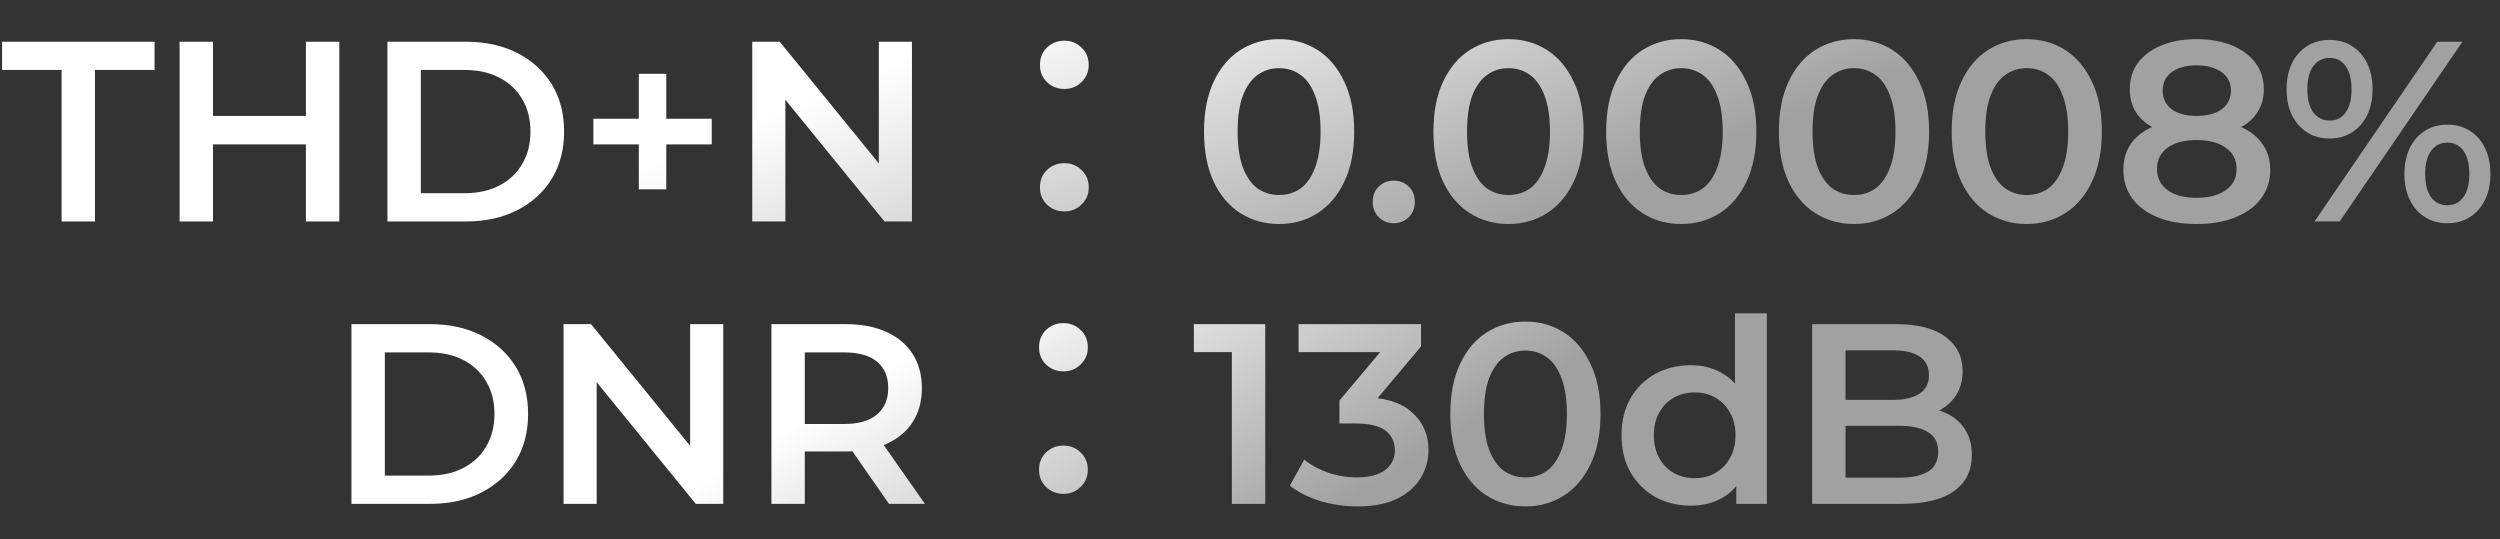 <svg width="779" height="168" viewBox="0 0 779 168" fill="none" xmlns="http://www.w3.org/2000/svg">
<rect x="0" y="0" width="779" height="168" fill="#333333" stroke="none"/>
<path d="M19.2 69V21.8H0.64V13H48.16V21.8H29.6V69H19.2ZM95.325 13H105.725V69H95.325V13ZM66.365 69H55.965V13H66.365V69ZM96.125 45H65.485V36.12H96.125V45ZM120.731 69V13H145.211C151.291 13 156.624 14.173 161.211 16.52C165.798 18.867 169.371 22.12 171.931 26.28C174.491 30.44 175.771 35.347 175.771 41C175.771 46.6 174.491 51.507 171.931 55.72C169.371 59.88 165.798 63.133 161.211 65.48C156.624 67.827 151.291 69 145.211 69H120.731ZM131.131 60.2H144.731C148.944 60.2 152.571 59.4 155.611 57.8C158.704 56.2 161.078 53.96 162.731 51.08C164.438 48.2 165.291 44.84 165.291 41C165.291 37.107 164.438 33.747 162.731 30.92C161.078 28.04 158.704 25.8 155.611 24.2C152.571 22.6 148.944 21.8 144.731 21.8H131.131V60.2ZM199.055 59V23H207.615V59H199.055ZM184.895 45V37H221.775V45H184.895ZM234.403 69V13H242.963L278.083 56.12H273.843V13H284.163V69H275.603L240.483 25.88H244.723V69H234.403ZM331.648 27.72C329.515 27.72 327.702 27 326.208 25.56C324.768 24.12 324.048 22.36 324.048 20.28C324.048 18.04 324.768 16.227 326.208 14.84C327.702 13.4 329.515 12.68 331.648 12.68C333.782 12.68 335.568 13.4 337.008 14.84C338.502 16.227 339.248 18.04 339.248 20.28C339.248 22.36 338.502 24.12 337.008 25.56C335.568 27 333.782 27.72 331.648 27.72ZM331.648 65.88C329.515 65.88 327.702 65.16 326.208 63.72C324.768 62.28 324.048 60.52 324.048 58.44C324.048 56.2 324.768 54.387 326.208 53C327.702 51.56 329.515 50.84 331.648 50.84C333.782 50.84 335.568 51.56 337.008 53C338.502 54.387 339.248 56.2 339.248 58.44C339.248 60.52 338.502 62.28 337.008 63.72C335.568 65.16 333.782 65.88 331.648 65.88ZM398.528 69.8C394.102 69.8 390.102 68.68 386.528 66.44C383.008 64.2 380.235 60.947 378.208 56.68C376.182 52.36 375.168 47.133 375.168 41C375.168 34.867 376.182 29.667 378.208 25.4C380.235 21.08 383.008 17.8 386.528 15.56C390.102 13.32 394.102 12.2 398.528 12.2C403.008 12.2 407.008 13.32 410.528 15.56C414.048 17.8 416.822 21.08 418.848 25.4C420.928 29.667 421.968 34.867 421.968 41C421.968 47.133 420.928 52.36 418.848 56.68C416.822 60.947 414.048 64.2 410.528 66.44C407.008 68.68 403.008 69.8 398.528 69.8ZM398.528 60.76C401.142 60.76 403.408 60.067 405.328 58.68C407.248 57.24 408.742 55.053 409.808 52.12C410.928 49.187 411.488 45.48 411.488 41C411.488 36.467 410.928 32.76 409.808 29.88C408.742 26.947 407.248 24.787 405.328 23.4C403.408 21.96 401.142 21.24 398.528 21.24C396.022 21.24 393.782 21.96 391.808 23.4C389.888 24.787 388.368 26.947 387.248 29.88C386.182 32.76 385.648 36.467 385.648 41C385.648 45.48 386.182 49.187 387.248 52.12C388.368 55.053 389.888 57.24 391.808 58.68C393.782 60.067 396.022 60.76 398.528 60.76ZM434.299 69.56C432.486 69.56 430.939 68.947 429.659 67.72C428.379 66.44 427.739 64.84 427.739 62.92C427.739 60.893 428.379 59.293 429.659 58.12C430.939 56.893 432.486 56.28 434.299 56.28C436.112 56.28 437.659 56.893 438.939 58.12C440.219 59.293 440.859 60.893 440.859 62.92C440.859 64.84 440.219 66.44 438.939 67.72C437.659 68.947 436.112 69.56 434.299 69.56ZM470.013 69.8C465.586 69.8 461.586 68.68 458.013 66.44C454.493 64.2 451.719 60.947 449.693 56.68C447.666 52.36 446.653 47.133 446.653 41C446.653 34.867 447.666 29.667 449.693 25.4C451.719 21.08 454.493 17.8 458.013 15.56C461.586 13.32 465.586 12.2 470.013 12.2C474.493 12.2 478.493 13.32 482.013 15.56C485.533 17.8 488.306 21.08 490.333 25.4C492.413 29.667 493.453 34.867 493.453 41C493.453 47.133 492.413 52.36 490.333 56.68C488.306 60.947 485.533 64.2 482.013 66.44C478.493 68.68 474.493 69.8 470.013 69.8ZM470.013 60.76C472.626 60.76 474.893 60.067 476.813 58.68C478.733 57.24 480.226 55.053 481.293 52.12C482.413 49.187 482.973 45.48 482.973 41C482.973 36.467 482.413 32.76 481.293 29.88C480.226 26.947 478.733 24.787 476.813 23.4C474.893 21.96 472.626 21.24 470.013 21.24C467.506 21.24 465.266 21.96 463.293 23.4C461.373 24.787 459.853 26.947 458.733 29.88C457.666 32.76 457.133 36.467 457.133 41C457.133 45.48 457.666 49.187 458.733 52.12C459.853 55.053 461.373 57.24 463.293 58.68C465.266 60.067 467.506 60.76 470.013 60.76ZM523.841 69.8C519.414 69.8 515.414 68.68 511.841 66.44C508.321 64.2 505.548 60.947 503.521 56.68C501.494 52.36 500.481 47.133 500.481 41C500.481 34.867 501.494 29.667 503.521 25.4C505.548 21.08 508.321 17.8 511.841 15.56C515.414 13.32 519.414 12.2 523.841 12.2C528.321 12.2 532.321 13.32 535.841 15.56C539.361 17.8 542.134 21.08 544.161 25.4C546.241 29.667 547.281 34.867 547.281 41C547.281 47.133 546.241 52.36 544.161 56.68C542.134 60.947 539.361 64.2 535.841 66.44C532.321 68.68 528.321 69.8 523.841 69.8ZM523.841 60.76C526.454 60.76 528.721 60.067 530.641 58.68C532.561 57.24 534.054 55.053 535.121 52.12C536.241 49.187 536.801 45.48 536.801 41C536.801 36.467 536.241 32.76 535.121 29.88C534.054 26.947 532.561 24.787 530.641 23.4C528.721 21.96 526.454 21.24 523.841 21.24C521.334 21.24 519.094 21.96 517.121 23.4C515.201 24.787 513.681 26.947 512.561 29.88C511.494 32.76 510.961 36.467 510.961 41C510.961 45.48 511.494 49.187 512.561 52.12C513.681 55.053 515.201 57.24 517.121 58.68C519.094 60.067 521.334 60.76 523.841 60.76ZM577.669 69.8C573.242 69.8 569.242 68.68 565.669 66.44C562.149 64.2 559.376 60.947 557.349 56.68C555.322 52.36 554.309 47.133 554.309 41C554.309 34.867 555.322 29.667 557.349 25.4C559.376 21.08 562.149 17.8 565.669 15.56C569.242 13.32 573.242 12.2 577.669 12.2C582.149 12.2 586.149 13.32 589.669 15.56C593.189 17.8 595.962 21.08 597.989 25.4C600.069 29.667 601.109 34.867 601.109 41C601.109 47.133 600.069 52.36 597.989 56.68C595.962 60.947 593.189 64.2 589.669 66.44C586.149 68.68 582.149 69.8 577.669 69.8ZM577.669 60.76C580.282 60.76 582.549 60.067 584.469 58.68C586.389 57.24 587.882 55.053 588.949 52.12C590.069 49.187 590.629 45.48 590.629 41C590.629 36.467 590.069 32.76 588.949 29.88C587.882 26.947 586.389 24.787 584.469 23.4C582.549 21.96 580.282 21.24 577.669 21.24C575.162 21.24 572.922 21.96 570.949 23.4C569.029 24.787 567.509 26.947 566.389 29.88C565.322 32.76 564.789 36.467 564.789 41C564.789 45.48 565.322 49.187 566.389 52.12C567.509 55.053 569.029 57.24 570.949 58.68C572.922 60.067 575.162 60.76 577.669 60.76ZM631.497 69.8C627.071 69.8 623.071 68.68 619.497 66.44C615.977 64.2 613.204 60.947 611.177 56.68C609.151 52.36 608.137 47.133 608.137 41C608.137 34.867 609.151 29.667 611.177 25.4C613.204 21.08 615.977 17.8 619.497 15.56C623.071 13.32 627.071 12.2 631.497 12.2C635.977 12.2 639.977 13.32 643.497 15.56C647.017 17.8 649.791 21.08 651.817 25.4C653.897 29.667 654.937 34.867 654.937 41C654.937 47.133 653.897 52.36 651.817 56.68C649.791 60.947 647.017 64.2 643.497 66.44C639.977 68.68 635.977 69.8 631.497 69.8ZM631.497 60.76C634.111 60.76 636.377 60.067 638.297 58.68C640.217 57.24 641.711 55.053 642.777 52.12C643.897 49.187 644.457 45.48 644.457 41C644.457 36.467 643.897 32.76 642.777 29.88C641.711 26.947 640.217 24.787 638.297 23.4C636.377 21.96 634.111 21.24 631.497 21.24C628.991 21.24 626.751 21.96 624.777 23.4C622.857 24.787 621.337 26.947 620.217 29.88C619.151 32.76 618.617 36.467 618.617 41C618.617 45.48 619.151 49.187 620.217 52.12C621.337 55.053 622.857 57.24 624.777 58.68C626.751 60.067 628.991 60.76 631.497 60.76ZM684.445 69.8C679.805 69.8 675.779 69.107 672.365 67.72C668.952 66.333 666.312 64.387 664.445 61.88C662.579 59.32 661.645 56.333 661.645 52.92C661.645 49.507 662.552 46.627 664.365 44.28C666.179 41.933 668.792 40.147 672.205 38.92C675.619 37.693 679.699 37.08 684.445 37.08C689.192 37.08 693.272 37.693 696.685 38.92C700.152 40.147 702.792 41.96 704.605 44.36C706.472 46.707 707.405 49.56 707.405 52.92C707.405 56.333 706.445 59.32 704.525 61.88C702.659 64.387 699.992 66.333 696.525 67.72C693.112 69.107 689.085 69.8 684.445 69.8ZM684.445 61.64C688.285 61.64 691.325 60.84 693.565 59.24C695.805 57.64 696.925 55.427 696.925 52.6C696.925 49.827 695.805 47.64 693.565 46.04C691.325 44.44 688.285 43.64 684.445 43.64C680.605 43.64 677.592 44.44 675.405 46.04C673.219 47.64 672.125 49.827 672.125 52.6C672.125 55.427 673.219 57.64 675.405 59.24C677.592 60.84 680.605 61.64 684.445 61.64ZM684.445 42.52C680.125 42.52 676.419 41.96 673.325 40.84C670.232 39.667 667.832 37.987 666.125 35.8C664.472 33.56 663.645 30.893 663.645 27.8C663.645 24.6 664.499 21.853 666.205 19.56C667.965 17.213 670.419 15.4 673.565 14.12C676.712 12.84 680.339 12.2 684.445 12.2C688.605 12.2 692.259 12.84 695.405 14.12C698.552 15.4 701.005 17.213 702.765 19.56C704.525 21.853 705.405 24.6 705.405 27.8C705.405 30.893 704.552 33.56 702.845 35.8C701.192 37.987 698.792 39.667 695.645 40.84C692.499 41.96 688.765 42.52 684.445 42.52ZM684.445 36.12C687.752 36.12 690.365 35.427 692.285 34.04C694.205 32.6 695.165 30.68 695.165 28.28C695.165 25.773 694.179 23.827 692.205 22.44C690.232 21.053 687.645 20.36 684.445 20.36C681.245 20.36 678.685 21.053 676.765 22.44C674.845 23.827 673.885 25.773 673.885 28.28C673.885 30.68 674.819 32.6 676.685 34.04C678.605 35.427 681.192 36.12 684.445 36.12ZM721.212 69L759.452 13H767.292L729.052 69H721.212ZM725.852 43.16C723.238 43.16 720.918 42.52 718.892 41.24C716.865 39.96 715.292 38.173 714.172 35.88C713.052 33.587 712.492 30.893 712.492 27.8C712.492 24.707 713.052 22.013 714.172 19.72C715.292 17.427 716.865 15.64 718.892 14.36C720.918 13.08 723.238 12.44 725.852 12.44C728.572 12.44 730.918 13.08 732.892 14.36C734.918 15.64 736.492 17.427 737.612 19.72C738.732 22.013 739.292 24.707 739.292 27.8C739.292 30.893 738.732 33.587 737.612 35.88C736.492 38.173 734.918 39.96 732.892 41.24C730.918 42.52 728.572 43.16 725.852 43.16ZM725.932 37.56C728.065 37.56 729.718 36.733 730.892 35.08C732.118 33.373 732.732 30.947 732.732 27.8C732.732 24.653 732.118 22.253 730.892 20.6C729.718 18.893 728.065 18.04 725.932 18.04C723.798 18.04 722.092 18.893 720.812 20.6C719.585 22.307 718.972 24.707 718.972 27.8C718.972 30.893 719.585 33.293 720.812 35C722.092 36.707 723.798 37.56 725.932 37.56ZM762.572 69.56C759.958 69.56 757.638 68.92 755.612 67.64C753.585 66.36 752.012 64.573 750.892 62.28C749.772 59.987 749.212 57.293 749.212 54.2C749.212 51.107 749.772 48.413 750.892 46.12C752.012 43.827 753.585 42.04 755.612 40.76C757.638 39.48 759.958 38.84 762.572 38.84C765.292 38.84 767.638 39.48 769.612 40.76C771.638 42.04 773.212 43.827 774.332 46.12C775.452 48.413 776.012 51.107 776.012 54.2C776.012 57.293 775.452 59.987 774.332 62.28C773.212 64.573 771.638 66.36 769.612 67.64C767.638 68.92 765.292 69.56 762.572 69.56ZM762.572 63.96C764.705 63.96 766.385 63.107 767.612 61.4C768.838 59.693 769.452 57.293 769.452 54.2C769.452 51.107 768.838 48.707 767.612 47C766.385 45.293 764.705 44.44 762.572 44.44C760.492 44.44 758.812 45.293 757.532 47C756.305 48.653 755.692 51.053 755.692 54.2C755.692 57.347 756.305 59.773 757.532 61.48C758.812 63.133 760.492 63.96 762.572 63.96Z" fill="url(#paint0_linear_1285_155)"/>
<path d="M109.512 157V101H133.992C140.072 101 145.406 102.173 149.992 104.52C154.579 106.867 158.152 110.12 160.712 114.28C163.272 118.44 164.552 123.347 164.552 129C164.552 134.6 163.272 139.507 160.712 143.72C158.152 147.88 154.579 151.133 149.992 153.48C145.406 155.827 140.072 157 133.992 157H109.512ZM119.912 148.2H133.512C137.726 148.2 141.352 147.4 144.392 145.8C147.486 144.2 149.859 141.96 151.512 139.08C153.219 136.2 154.072 132.84 154.072 129C154.072 125.107 153.219 121.747 151.512 118.92C149.859 116.04 147.486 113.8 144.392 112.2C141.352 110.6 137.726 109.8 133.512 109.8H119.912V148.2ZM175.606 157V101H184.166L219.286 144.12H215.046V101H225.366V157H216.806L181.686 113.88H185.926V157H175.606ZM240.372 157V101H263.412C268.372 101 272.612 101.8 276.132 103.4C279.705 105 282.452 107.293 284.372 110.28C286.292 113.267 287.252 116.813 287.252 120.92C287.252 125.027 286.292 128.573 284.372 131.56C282.452 134.493 279.705 136.76 276.132 138.36C272.612 139.907 268.372 140.68 263.412 140.68H246.132L250.772 135.96V157H240.372ZM277.012 157L262.852 136.68H273.972L288.212 157H277.012ZM250.772 137.08L246.132 132.12H262.932C267.518 132.12 270.958 131.133 273.252 129.16C275.598 127.187 276.772 124.44 276.772 120.92C276.772 117.347 275.598 114.6 273.252 112.68C270.958 110.76 267.518 109.8 262.932 109.8H246.132L250.772 104.68V137.08ZM331.367 115.72C329.234 115.72 327.421 115 325.927 113.56C324.487 112.12 323.767 110.36 323.767 108.28C323.767 106.04 324.487 104.227 325.927 102.84C327.421 101.4 329.234 100.68 331.367 100.68C333.501 100.68 335.287 101.4 336.727 102.84C338.221 104.227 338.967 106.04 338.967 108.28C338.967 110.36 338.221 112.12 336.727 113.56C335.287 115 333.501 115.72 331.367 115.72ZM331.367 153.88C329.234 153.88 327.421 153.16 325.927 151.72C324.487 150.28 323.767 148.52 323.767 146.44C323.767 144.2 324.487 142.387 325.927 141C327.421 139.56 329.234 138.84 331.367 138.84C333.501 138.84 335.287 139.56 336.727 141C338.221 142.387 338.967 144.2 338.967 146.44C338.967 148.52 338.221 150.28 336.727 151.72C335.287 153.16 333.501 153.88 331.367 153.88ZM383.847 157V105L388.407 109.72H372.007V101H394.247V157H383.847ZM422.956 157.8C419.009 157.8 415.143 157.24 411.356 156.12C407.623 154.947 404.476 153.347 401.916 151.32L406.396 143.24C408.423 144.893 410.876 146.227 413.756 147.24C416.636 148.253 419.649 148.76 422.796 148.76C426.529 148.76 429.436 148.013 431.516 146.52C433.596 144.973 434.636 142.893 434.636 140.28C434.636 137.72 433.676 135.693 431.756 134.2C429.836 132.707 426.743 131.96 422.476 131.96H417.356V124.84L433.356 105.8L434.716 109.72H404.636V101H442.796V107.96L426.796 127L421.356 123.8H424.476C431.356 123.8 436.503 125.347 439.916 128.44C443.383 131.48 445.116 135.4 445.116 140.2C445.116 143.347 444.316 146.253 442.716 148.92C441.116 151.587 438.663 153.747 435.356 155.4C432.103 157 427.969 157.8 422.956 157.8ZM475.278 157.8C470.852 157.8 466.852 156.68 463.278 154.44C459.758 152.2 456.985 148.947 454.958 144.68C452.932 140.36 451.918 135.133 451.918 129C451.918 122.867 452.932 117.667 454.958 113.4C456.985 109.08 459.758 105.8 463.278 103.56C466.852 101.32 470.852 100.2 475.278 100.2C479.758 100.2 483.758 101.32 487.278 103.56C490.798 105.8 493.572 109.08 495.598 113.4C497.678 117.667 498.718 122.867 498.718 129C498.718 135.133 497.678 140.36 495.598 144.68C493.572 148.947 490.798 152.2 487.278 154.44C483.758 156.68 479.758 157.8 475.278 157.8ZM475.278 148.76C477.892 148.76 480.158 148.067 482.078 146.68C483.998 145.24 485.492 143.053 486.558 140.12C487.678 137.187 488.238 133.48 488.238 129C488.238 124.467 487.678 120.76 486.558 117.88C485.492 114.947 483.998 112.787 482.078 111.4C480.158 109.96 477.892 109.24 475.278 109.24C472.772 109.24 470.532 109.96 468.558 111.4C466.638 112.787 465.118 114.947 463.998 117.88C462.932 120.76 462.398 124.467 462.398 129C462.398 133.48 462.932 137.187 463.998 140.12C465.118 143.053 466.638 145.24 468.558 146.68C470.532 148.067 472.772 148.76 475.278 148.76ZM526.867 157.56C522.76 157.56 519.053 156.653 515.747 154.84C512.493 152.973 509.933 150.413 508.067 147.16C506.2 143.907 505.267 140.067 505.267 135.64C505.267 131.213 506.2 127.373 508.067 124.12C509.933 120.867 512.493 118.333 515.747 116.52C519.053 114.707 522.76 113.8 526.867 113.8C530.44 113.8 533.64 114.6 536.467 116.2C539.293 117.747 541.533 120.12 543.187 123.32C544.84 126.52 545.667 130.627 545.667 135.64C545.667 140.6 544.867 144.707 543.267 147.96C541.667 151.16 539.453 153.56 536.627 155.16C533.8 156.76 530.547 157.56 526.867 157.56ZM528.067 149C530.467 149 532.6 148.467 534.467 147.4C536.387 146.333 537.907 144.787 539.027 142.76C540.2 140.733 540.787 138.36 540.787 135.64C540.787 132.867 540.2 130.493 539.027 128.52C537.907 126.493 536.387 124.947 534.467 123.88C532.6 122.813 530.467 122.28 528.067 122.28C525.667 122.28 523.507 122.813 521.587 123.88C519.72 124.947 518.2 126.493 517.027 128.52C515.907 130.493 515.347 132.867 515.347 135.64C515.347 138.36 515.907 140.733 517.027 142.76C518.2 144.787 519.72 146.333 521.587 147.4C523.507 148.467 525.667 149 528.067 149ZM541.027 157V146.92L541.427 135.56L540.627 124.2V97.64H550.547V157H541.027ZM564.668 157V101H590.908C597.628 101 602.748 102.333 606.268 105C609.788 107.613 611.548 111.133 611.548 115.56C611.548 118.547 610.855 121.107 609.468 123.24C608.082 125.32 606.215 126.947 603.868 128.12C601.575 129.24 599.068 129.8 596.348 129.8L597.788 126.92C600.935 126.92 603.762 127.507 606.268 128.68C608.775 129.8 610.748 131.453 612.188 133.64C613.682 135.827 614.428 138.547 614.428 141.8C614.428 146.6 612.588 150.333 608.908 153C605.228 155.667 599.762 157 592.508 157H564.668ZM575.068 148.84H591.868C595.762 148.84 598.748 148.2 600.828 146.92C602.908 145.64 603.948 143.587 603.948 140.76C603.948 137.987 602.908 135.96 600.828 134.68C598.748 133.347 595.762 132.68 591.868 132.68H574.268V124.6H589.788C593.415 124.6 596.188 123.96 598.108 122.68C600.082 121.4 601.068 119.48 601.068 116.92C601.068 114.307 600.082 112.36 598.108 111.08C596.188 109.8 593.415 109.16 589.788 109.16H575.068V148.84Z" fill="url(#paint1_linear_1285_155)"/>
<defs>
<linearGradient id="paint0_linear_1285_155" x1="327.301" y1="5.9453e-06" x2="373.408" y2="112.179" gradientUnits="userSpaceOnUse">
<stop stop-color="white"/>
<stop offset="1" stop-color="#A1A1A1"/>
</linearGradient>
<linearGradient id="paint1_linear_1285_155" x1="318.72" y1="88" x2="377.416" y2="182.778" gradientUnits="userSpaceOnUse">
<stop stop-color="white"/>
<stop offset="1" stop-color="#A1A1A1"/>
</linearGradient>
</defs>
</svg>
